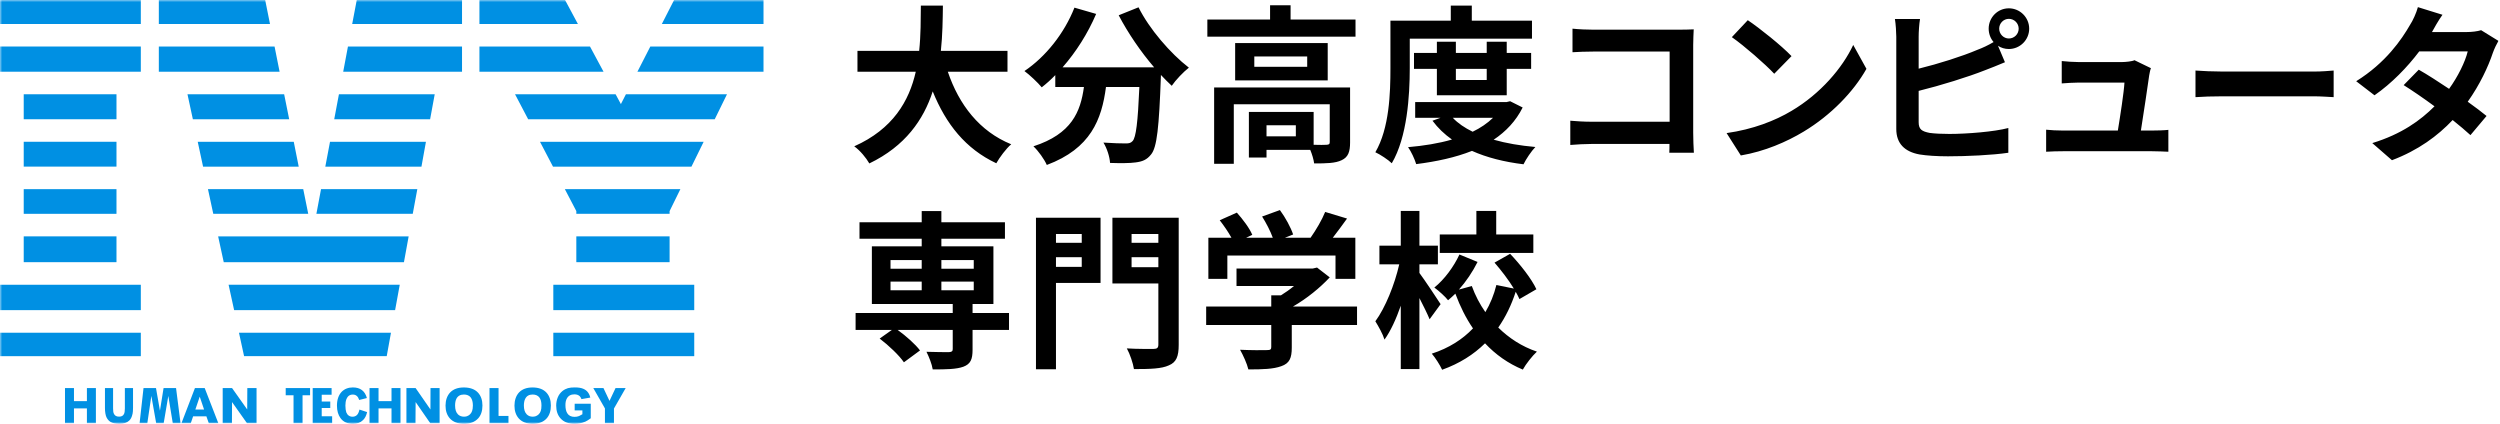 <svg width="584" height="99" viewBox="0 0 584 99" fill="none" xmlns="http://www.w3.org/2000/svg">
<mask id="mask0_2155_7919" style="mask-type:alpha" maskUnits="userSpaceOnUse" x="0" y="0" width="584" height="99">
<rect width="584" height="99" fill="white"/>
</mask>
<g mask="url(#mask0_2155_7919)">
<path d="M32.896 77.725H-0.008V83.201H32.896V77.725Z" fill="#0090E3"/>
<path d="M27.211 55.215H5.542V61.244H27.211V55.215Z" fill="#0090E3"/>
<path d="M32.896 0.004H-0.008V5.606H32.896V0.004Z" fill="#0090E3"/>
<path d="M27.211 22.02H5.542V27.857H27.211V22.02Z" fill="#0090E3"/>
<path d="M27.211 33.117H5.542V38.92H27.211V33.117Z" fill="#0090E3"/>
<path d="M27.211 44.187H5.542V49.948H27.211V44.187Z" fill="#0090E3"/>
<path d="M32.896 66.519H-0.008V72.448H32.896V66.519Z" fill="#0090E3"/>
<path d="M32.896 10.866H-0.008V16.753H32.896V10.866Z" fill="#0090E3"/>
<path d="M37.102 10.866V16.753H65.313L64.137 10.866H37.102Z" fill="#0090E3"/>
<path d="M94.362 61.244L95.462 55.215H50.956L52.265 61.244H94.362Z" fill="#0090E3"/>
<path d="M96.419 49.948L97.485 44.187H74.993L73.91 49.948H96.419Z" fill="#0090E3"/>
<path d="M47.438 38.929H69.78L68.621 33.117H46.187L47.438 38.929Z" fill="#0090E3"/>
<path d="M67.554 27.857L66.379 22.02H43.794L45.053 27.857H67.554Z" fill="#0090E3"/>
<path d="M61.946 0.004H37.102V5.606H63.071L61.946 0.004Z" fill="#0090E3"/>
<path d="M57.017 83.193H90.34L91.331 77.725H55.825L57.017 83.193Z" fill="#0090E3"/>
<path d="M92.298 72.448L93.381 66.519H53.399L54.692 72.448H92.298Z" fill="#0090E3"/>
<path d="M107.93 5.606V0.004H83.339L82.272 5.606H107.93Z" fill="#0090E3"/>
<path d="M79.174 22.02L78.074 27.857H100.475L101.549 22.02H79.174Z" fill="#0090E3"/>
<path d="M48.58 44.187L49.822 49.948H72.004L70.837 44.187H48.58Z" fill="#0090E3"/>
<path d="M98.451 38.929L99.501 33.117H77.092L75.992 38.929H98.451Z" fill="#0090E3"/>
<path d="M107.93 16.753V10.866H81.282L80.173 16.753H102.515H107.93Z" fill="#0090E3"/>
<path d="M131.994 0.004H111.995V5.606H134.999L131.994 0.004Z" fill="#0090E3"/>
<path d="M178.355 16.753V10.866H151.916L148.902 16.753H172.419H178.355Z" fill="#0090E3"/>
<path d="M162.176 66.519H129.255V72.448H162.176V66.519Z" fill="#0090E3"/>
<path d="M156.417 55.215H134.629V61.244H156.417V55.215Z" fill="#0090E3"/>
<path d="M178.356 5.606V0.004H157.467L154.604 5.606H178.356Z" fill="#0090E3"/>
<path d="M162.176 77.725H129.255V83.201H162.176V77.725Z" fill="#0090E3"/>
<path d="M140.986 16.753L137.821 10.866H111.995V16.753H140.986Z" fill="#0090E3"/>
<path d="M145.039 24.315L143.805 22.02H120.313L123.378 27.857H166.961L169.824 22.02H146.215L145.039 24.315Z" fill="#0090E3"/>
<path d="M134.63 49.312V49.948H156.417V49.312L158.936 44.187H131.952L134.63 49.312Z" fill="#0090E3"/>
<path d="M129.18 38.929H161.522L164.376 33.117H126.141L129.18 38.929Z" fill="#0090E3"/>
<path d="M20.302 98.852V95.402H17.28V98.852H15.181V90.645H17.28V93.702H20.302V90.645H22.401V98.852H20.302Z" fill="#0090E3"/>
<path d="M30.941 96.742C30.806 97.412 30.538 97.931 30.151 98.283C29.631 98.752 28.884 98.995 27.926 98.995C27.028 98.995 26.331 98.852 25.852 98.576C25.475 98.358 25.156 98.023 24.912 97.554C24.786 97.328 24.694 97.01 24.618 96.591C24.543 96.189 24.518 95.745 24.518 95.285V90.645H26.415V95.377C26.415 95.946 26.465 96.365 26.591 96.616C26.801 97.102 27.196 97.328 27.817 97.328C28.439 97.328 28.783 97.102 28.984 96.667C29.102 96.399 29.169 95.98 29.169 95.419V90.645H31.075V95.235C31.075 95.863 31.033 96.382 30.957 96.734L30.941 96.742Z" fill="#0090E3"/>
<path d="M40.36 98.852L39.319 92.488L38.236 98.852H36.481L35.356 92.488L34.416 98.852H32.611L33.526 90.645H36.439L37.363 95.946L38.211 90.645H41.124L42.174 98.852H40.36Z" fill="#0090E3"/>
<path d="M48.773 98.852L48.211 97.253H45.112L44.567 98.852H42.392L45.541 90.645H47.816L50.998 98.852H48.773ZM46.657 92.655L45.633 95.67H47.673L46.657 92.655Z" fill="#0090E3"/>
<path d="M57.689 98.852L54.204 93.92L54.179 98.852H52.022V90.645H54.204L57.748 95.653L57.773 90.645H59.93V98.852H57.689Z" fill="#0090E3"/>
<path d="M70.677 92.329V98.852H68.57V92.329H66.74V90.645H72.432V92.329H70.686H70.677Z" fill="#0090E3"/>
<path d="M73.046 98.852V90.645H77.462V92.212H75.153V93.794H77.151V95.31H75.153V97.244H77.588V98.861H73.037L73.046 98.852Z" fill="#0090E3"/>
<path d="M84.774 98.157C84.212 98.718 83.439 98.994 82.449 98.994C81.164 98.994 80.19 98.567 79.535 97.663C78.998 96.918 78.712 95.946 78.712 94.774C78.712 93.367 79.09 92.295 79.812 91.525C80.492 90.846 81.357 90.503 82.432 90.503C84.153 90.503 85.253 91.324 85.706 92.982L83.909 93.434C83.767 92.998 83.582 92.689 83.347 92.496C83.112 92.278 82.793 92.169 82.423 92.169C81.701 92.169 81.214 92.529 80.929 93.216C80.769 93.643 80.685 94.137 80.685 94.74C80.685 95.402 80.769 95.929 80.887 96.306C81.156 96.985 81.651 97.345 82.365 97.345C82.776 97.345 83.12 97.202 83.389 96.943C83.658 96.675 83.842 96.248 83.968 95.678L85.757 96.264C85.564 97.11 85.244 97.73 84.774 98.165V98.157Z" fill="#0090E3"/>
<path d="M91.457 98.852V95.402H88.426V98.852H86.319V90.645H88.426V93.702H91.457V90.645H93.556V98.852H91.457Z" fill="#0090E3"/>
<path d="M100.5 98.852L97.091 93.92L97.057 98.852H94.941V90.645H97.082L100.55 95.653L100.567 90.645H102.691V98.852H100.5Z" fill="#0090E3"/>
<path d="M111.674 97.754C110.919 98.575 109.827 98.994 108.392 98.994C106.956 98.994 105.839 98.575 105.075 97.729C104.404 96.967 104.076 95.979 104.076 94.757C104.076 93.534 104.429 92.454 105.134 91.7C105.89 90.904 106.956 90.511 108.35 90.511C109.811 90.511 110.927 90.921 111.674 91.733C112.355 92.479 112.699 93.484 112.699 94.731C112.699 95.979 112.363 97.026 111.674 97.763V97.754ZM109.962 92.839C109.601 92.395 109.08 92.16 108.375 92.16C107.535 92.16 106.939 92.495 106.603 93.174C106.402 93.576 106.309 94.112 106.309 94.748C106.309 95.669 106.536 96.348 106.981 96.8C107.342 97.151 107.812 97.336 108.392 97.336C108.652 97.336 108.879 97.294 109.072 97.235C109.34 97.143 109.584 96.984 109.785 96.8C110.004 96.59 110.172 96.331 110.281 96.013C110.39 95.711 110.465 95.267 110.465 94.706C110.465 93.894 110.281 93.274 109.962 92.847V92.839Z" fill="#0090E3"/>
<path d="M114.345 98.852V90.645H116.461V97.161H118.778V98.852H114.345Z" fill="#0090E3"/>
<path d="M127.686 97.754C126.938 98.575 125.855 98.994 124.445 98.994C123.034 98.994 121.918 98.575 121.17 97.729C120.507 96.967 120.18 95.979 120.18 94.757C120.18 93.534 120.532 92.454 121.221 91.7C121.968 90.904 123.026 90.511 124.394 90.511C125.839 90.511 126.922 90.921 127.669 91.733C128.341 92.479 128.685 93.484 128.685 94.731C128.685 95.979 128.357 97.026 127.677 97.763L127.686 97.754ZM125.998 92.839C125.645 92.395 125.125 92.16 124.428 92.16C123.588 92.16 123.018 92.495 122.682 93.174C122.48 93.576 122.379 94.112 122.379 94.748C122.379 95.669 122.606 96.348 123.051 96.8C123.404 97.151 123.866 97.336 124.428 97.336C124.688 97.336 124.907 97.294 125.116 97.235C125.385 97.143 125.62 96.984 125.822 96.8C126.04 96.59 126.208 96.331 126.317 96.013C126.435 95.711 126.485 95.267 126.485 94.706C126.485 93.894 126.326 93.274 125.998 92.847V92.839Z" fill="#0090E3"/>
<path d="M136.661 98.517C135.914 98.844 135.108 98.994 134.192 98.994C132.799 98.994 131.716 98.584 130.977 97.772C130.28 97.026 129.927 96.022 129.927 94.749C129.927 94.054 130.053 93.409 130.297 92.823C130.532 92.228 130.918 91.734 131.405 91.332C131.808 91.014 132.245 90.804 132.681 90.67C133.134 90.545 133.663 90.503 134.285 90.503C135.108 90.503 135.762 90.603 136.258 90.821C137.123 91.19 137.66 91.868 137.887 92.873L135.83 93.233C135.72 92.931 135.578 92.714 135.418 92.546C135.124 92.27 134.705 92.119 134.201 92.119C133.378 92.119 132.799 92.421 132.438 93.049C132.186 93.476 132.085 94.003 132.085 94.631C132.085 95.444 132.228 96.08 132.513 96.532C132.857 97.102 133.437 97.378 134.218 97.378C134.595 97.378 134.94 97.32 135.259 97.194C135.452 97.11 135.72 96.968 136.048 96.767V95.862H134.243V94.313H138.004V97.705C137.542 98.056 137.089 98.333 136.678 98.525L136.661 98.517Z" fill="#0090E3"/>
<path d="M143.42 95.418V98.86H141.313V95.41L138.592 90.653H140.968L142.379 93.651L143.789 90.653H146.157L143.428 95.418H143.42Z" fill="#0090E3"/>
<path d="M235.349 16.755H221.41C224.023 24.477 228.815 30.694 236.22 33.704C235.032 34.694 233.488 36.792 232.735 38.139C225.568 34.773 220.974 28.991 217.885 21.349C215.747 27.962 211.47 34.139 203.075 38.178C202.322 36.872 200.936 35.169 199.55 34.179C208.619 30.14 212.381 23.566 213.925 16.755H200.303V11.884H214.717C215.113 8.162 215.074 4.558 215.113 1.311H220.261C220.222 4.558 220.182 8.201 219.786 11.884H235.349V16.755ZM261.326 3.568L265.96 1.707C268.454 6.736 273.404 12.478 277.721 15.805C276.454 16.794 274.632 18.695 273.721 20.042C272.89 19.289 272.058 18.418 271.187 17.507V17.785C270.751 29.744 270.276 34.416 268.89 36.08C267.9 37.347 266.831 37.743 265.286 37.941C263.94 38.139 261.643 38.139 259.307 38.06C259.228 36.634 258.594 34.654 257.762 33.308C259.94 33.466 262 33.506 262.99 33.506C263.702 33.506 264.138 33.426 264.574 32.951C265.366 32.12 265.801 28.595 266.158 20.319H258.356C257.366 27.922 254.792 34.694 244.536 38.535C243.942 37.188 242.556 35.248 241.408 34.179C250.357 31.288 252.416 26.101 253.208 20.319H246.516V17.547C245.486 18.616 244.417 19.567 243.348 20.398C242.477 19.329 240.457 17.428 239.309 16.596C244.259 13.27 248.615 7.805 250.991 1.786L256.06 3.251C254.119 7.805 251.347 12.161 248.219 15.725H269.603C266.474 12.082 263.504 7.726 261.326 3.568ZM302.708 31.843V29.268H295.858V31.843H302.708ZM315.38 20.438V33.268C315.38 35.446 314.945 36.713 313.4 37.426C311.935 38.139 309.836 38.178 306.985 38.178C306.866 37.268 306.51 36.04 306.074 35.011H295.858V36.792H291.739V26.14H306.866V33.822C308.213 33.862 309.44 33.862 309.876 33.822C310.47 33.783 310.628 33.664 310.628 33.189V24.358H288.215V38.258H283.621V20.438H315.38ZM305.362 15.607V13.191H293.006V15.607H305.362ZM288.532 10.062H310.153V18.774H288.532V10.062ZM301.481 4.558H316.648V8.558H282.037V4.558H296.689V1.232H301.481V4.558ZM329.32 9.033V15.923C329.32 22.338 328.726 32.041 325.122 38.139C324.33 37.347 322.35 36.04 321.281 35.565C324.568 29.942 324.805 21.705 324.805 15.923V4.835H338.903V1.311H343.813V4.835H357.871V9.033H329.32ZM347.298 16.082H340.091V18.695H347.298V16.082ZM351.971 22.259H335.656V16.082H330.31V12.359H335.656V9.746H340.091V12.359H347.298V9.746H351.971V12.359H357.673V16.082H351.971V22.259ZM348.763 27.526H339.378C340.566 28.793 342.15 29.863 344.011 30.773C345.833 29.902 347.456 28.793 348.763 27.526ZM352.763 23.645L355.693 25.11C354.109 28.279 351.773 30.734 348.922 32.635C351.812 33.466 355.099 34.02 358.663 34.337C357.713 35.327 356.485 37.149 355.891 38.377C351.337 37.822 347.298 36.792 343.853 35.248C339.972 36.792 335.537 37.743 330.824 38.337C330.468 37.149 329.636 35.367 328.924 34.377C332.567 34.06 336.052 33.506 339.18 32.595C337.438 31.367 335.893 29.902 334.626 28.199L336.487 27.526H330.587V23.843H351.931L352.763 23.645ZM367.336 6.697C368.801 6.855 370.86 6.934 372.206 6.934H392.165C393.313 6.934 394.976 6.894 395.65 6.855C395.61 7.766 395.531 9.35 395.531 10.498V31.011C395.531 32.397 395.61 34.496 395.689 35.684H389.947C389.987 35.05 389.987 34.377 389.987 33.624H371.929C370.385 33.624 368.128 33.743 366.821 33.862V28.199C368.207 28.318 369.989 28.437 371.771 28.437H390.026V12.043H372.246C370.583 12.043 368.444 12.122 367.336 12.201V6.697ZM408.282 4.716C411.054 6.578 416.202 10.696 418.499 13.112L414.46 17.23C412.4 15.012 407.45 10.696 404.56 8.677L408.282 4.716ZM403.332 31.09C409.51 30.219 414.658 28.199 418.499 25.902C425.27 21.903 430.418 15.844 432.913 10.498L436.002 16.082C432.992 21.428 427.726 26.892 421.35 30.734C417.35 33.149 412.242 35.367 406.658 36.317L403.332 31.09ZM467.009 6.697C467.009 7.964 468.038 8.993 469.266 8.993C470.533 8.993 471.563 7.964 471.563 6.697C471.563 5.429 470.533 4.4 469.266 4.4C468.038 4.4 467.009 5.429 467.009 6.697ZM464.554 6.697C464.554 4.083 466.652 1.944 469.266 1.944C471.88 1.944 474.018 4.083 474.018 6.697C474.018 9.31 471.88 11.448 469.266 11.448C468.316 11.448 467.444 11.171 466.732 10.696L468.355 14.537C466.811 15.171 465.029 15.923 463.722 16.398C459.722 17.983 453.347 19.962 448.199 21.23V28.556C448.199 30.259 448.991 30.694 450.773 31.05C451.961 31.209 453.584 31.288 455.366 31.288C459.485 31.288 465.9 30.773 469.147 29.902V35.684C465.425 36.238 459.406 36.515 455.05 36.515C452.476 36.515 450.1 36.357 448.397 36.08C444.952 35.446 442.972 33.545 442.972 30.14V8.558C442.972 7.686 442.853 5.627 442.655 4.439H448.516C448.318 5.627 448.199 7.449 448.199 8.558V16.042C452.872 14.894 458.376 13.151 461.9 11.646C463.168 11.171 464.356 10.617 465.702 9.825C464.989 8.993 464.554 7.885 464.554 6.697ZM502.451 15.923C502.253 16.438 502.134 17.191 502.055 17.587C501.738 19.923 500.708 26.734 500.114 30.496H502.649C503.678 30.496 505.5 30.456 506.53 30.338V35.446C505.738 35.407 503.797 35.327 502.728 35.327H481.898C480.473 35.327 479.483 35.367 477.978 35.446V30.298C479.047 30.417 480.512 30.496 481.898 30.496H494.729C495.283 27.13 496.154 21.507 496.273 19.289H485.581C484.314 19.289 482.77 19.408 481.621 19.487V14.26C482.651 14.379 484.472 14.498 485.542 14.498H495.679C496.511 14.498 498.134 14.339 498.61 14.062L502.451 15.923ZM512.866 16.478C514.291 16.596 517.182 16.715 519.241 16.715H540.506C542.368 16.715 544.11 16.557 545.14 16.478V22.695C544.189 22.655 542.17 22.497 540.506 22.497H519.241C516.984 22.497 514.331 22.576 512.866 22.695V16.478ZM570.563 3.449C569.573 4.835 568.583 6.617 568.108 7.489H576.146C577.374 7.489 578.72 7.33 579.592 7.053L583.631 9.548C583.195 10.3 582.68 11.369 582.324 12.359C581.255 15.567 579.275 19.804 576.463 23.764C578.166 24.992 579.71 26.14 580.859 27.09L577.097 31.565C576.028 30.575 574.562 29.348 572.939 28.041C569.454 31.724 564.94 35.09 558.762 37.426L554.168 33.426C561.019 31.328 565.415 28.12 568.702 24.833C566.128 22.933 563.514 21.151 561.494 19.883L565.019 16.28C567.118 17.468 569.612 19.091 572.107 20.755C574.166 17.903 575.869 14.458 576.463 12.003H565.138C562.366 15.686 558.683 19.487 554.683 22.259L550.406 18.973C557.336 14.656 561.019 9.231 562.999 5.786C563.633 4.835 564.464 3.014 564.821 1.667L570.563 3.449ZM208.025 65.784V67.804H215.311V65.784H208.025ZM208.025 60.755V62.775H215.311V60.755H208.025ZM227.468 60.755H219.905V62.775H227.468V60.755ZM227.468 67.804V65.784H219.905V67.804H227.468ZM235.705 73.111V77.07H227.191V81.704C227.191 83.961 226.716 85.03 225.053 85.664C223.429 86.258 221.053 86.297 217.885 86.297C217.687 85.03 217.014 83.367 216.42 82.179C218.519 82.258 221.014 82.258 221.687 82.258C222.32 82.219 222.558 82.06 222.558 81.545V77.07H209.688C211.668 78.496 213.846 80.436 214.915 81.862L211.153 84.634C210.084 83.05 207.589 80.674 205.49 79.09L208.342 77.07H199.867V73.111H222.558V71.012H203.669V57.548H215.311V55.766H200.778V51.925H215.311V49.311H219.905V51.925H234.755V55.766H219.905V57.548H232.062V71.012H227.191V73.111H235.705ZM252.694 54.657H246.674V56.716H252.694V54.657ZM246.674 62.339H252.694V60.082H246.674V62.339ZM257.089 50.855V66.101H246.674V86.258H242.002V50.855H257.089ZM264.336 62.419H270.593V60.082H264.336V62.419ZM270.593 54.657H264.336V56.716H270.593V54.657ZM275.345 50.855V80.555C275.345 83.248 274.79 84.634 273.048 85.347C271.345 86.139 268.732 86.218 264.89 86.218C264.692 84.872 263.94 82.654 263.227 81.387C265.722 81.545 268.652 81.506 269.484 81.506C270.316 81.506 270.593 81.228 270.593 80.476V66.22H259.861V50.855H275.345ZM286.71 59.686V65.151H282.275V55.528H287.66C286.948 54.221 285.878 52.677 284.928 51.449L288.928 49.667C290.314 51.212 291.898 53.31 292.531 54.855L291.106 55.528H297.323C296.768 53.984 295.778 52.083 294.828 50.578L298.986 49.073C300.253 50.776 301.56 53.192 302.075 54.776L300.174 55.528H306.154C307.46 53.667 308.807 51.37 309.559 49.509L314.668 51.053C313.598 52.558 312.41 54.142 311.341 55.528H316.608V65.151H311.975V59.686H286.71ZM317.004 71.606V75.922H301.758V81.189C301.758 83.644 301.243 84.872 299.303 85.545C297.442 86.218 294.986 86.297 291.62 86.297C291.304 84.951 290.393 82.971 289.68 81.704C292.214 81.823 295.145 81.823 295.937 81.783C296.768 81.783 296.966 81.624 296.966 81.07V75.922H281.76V71.606H296.966V68.992H299.224C300.253 68.359 301.322 67.606 302.273 66.814H288.848V62.735H306.629L307.658 62.498L310.628 64.794C308.371 67.21 305.282 69.745 302.035 71.606H317.004ZM358.188 54.776V59.092H336.329V54.776H344.882V49.271H349.516V54.776H358.188ZM336.527 71.051L333.953 74.576C333.438 73.308 332.488 71.408 331.577 69.626V86.218H327.221V71.408C326.152 74.496 324.845 77.348 323.419 79.328C323.023 78.021 321.994 76.199 321.281 75.051C323.617 71.883 325.795 66.458 326.864 61.745H322.231V57.389H327.221V49.271H331.577V57.389H335.893V61.745H331.577V63.765C332.686 65.23 335.814 69.942 336.527 71.051ZM358.901 67.567L354.941 69.863C354.703 69.349 354.426 68.754 354.07 68.16C353.08 71.21 351.733 74.021 349.991 76.516C352.486 78.971 355.495 80.951 359.02 82.139C357.95 83.129 356.446 85.03 355.733 86.337C352.288 84.911 349.357 82.812 346.902 80.199C344.249 82.812 340.962 84.911 336.883 86.376C336.408 85.307 335.26 83.525 334.468 82.615C338.507 81.308 341.675 79.249 344.09 76.714C342.427 74.299 341.081 71.566 339.972 68.596C339.418 69.15 338.824 69.665 338.269 70.141C337.596 69.269 336.091 67.923 335.062 67.171C337.438 65.27 339.655 62.221 340.922 59.449L345.16 61.191C344.011 63.488 342.467 65.784 340.804 67.646L343.813 66.814C344.605 68.992 345.674 71.051 346.981 72.912C348.13 70.972 349.001 68.834 349.555 66.576L353.634 67.408C352.406 65.388 350.704 63.171 349.12 61.349L352.763 59.29C355.139 61.785 357.792 65.151 358.901 67.567Z" fill="black"/>
</g>
</svg>
